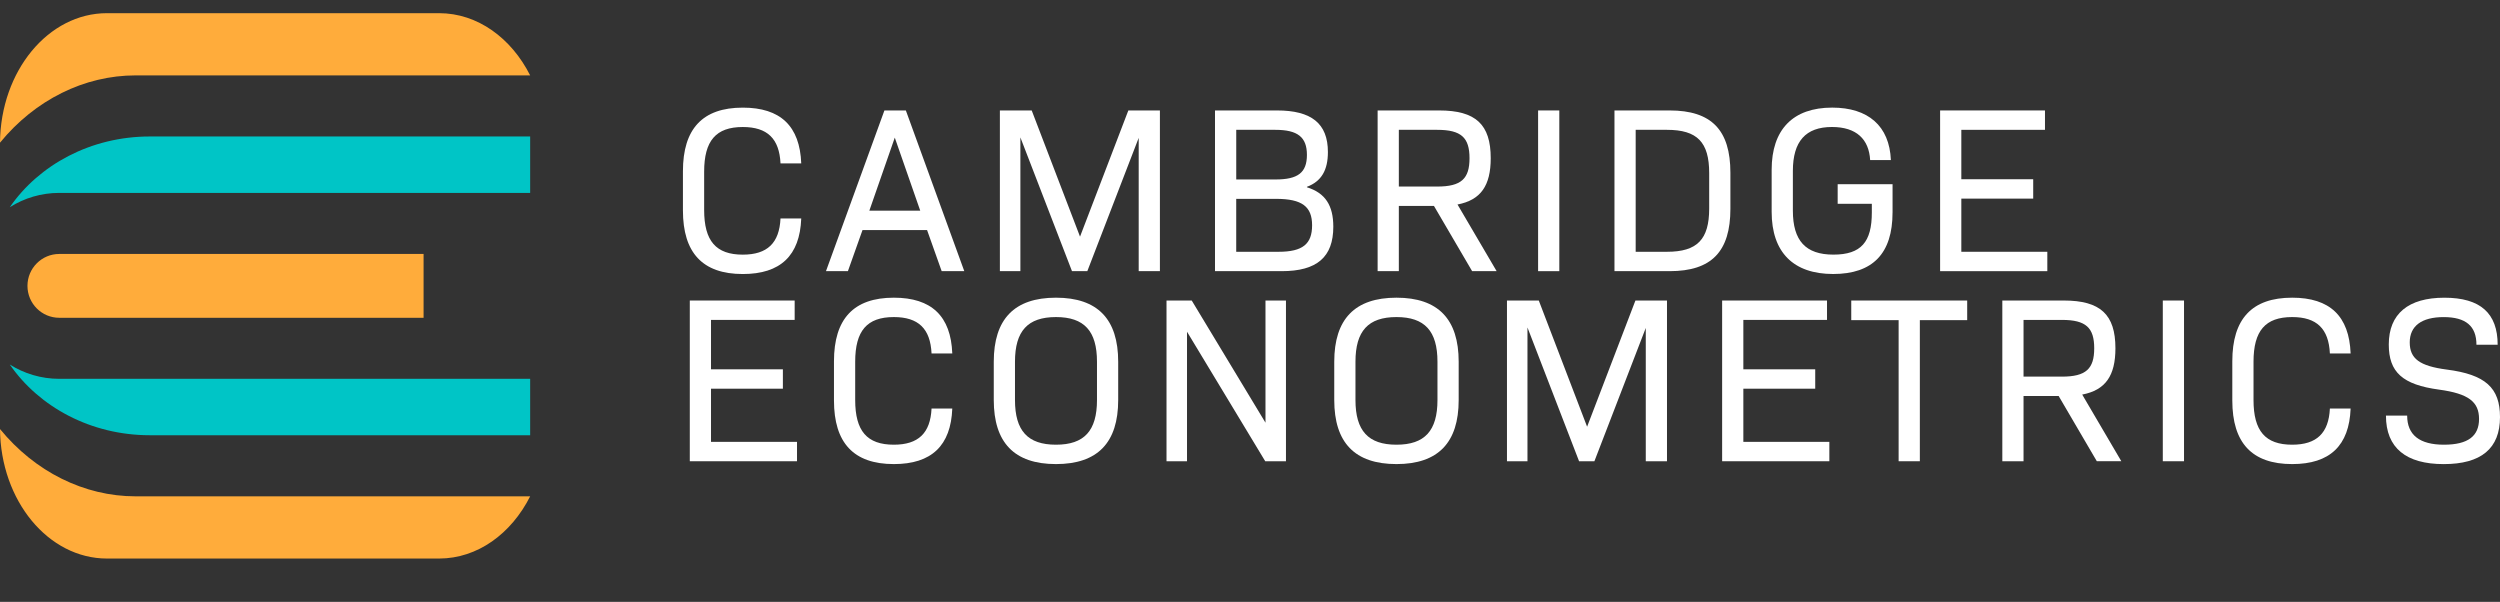 <svg width="324" height="78" viewBox="0 0 324 78" fill="none" xmlns="http://www.w3.org/2000/svg">
<rect x="0" y="0" width="324" height="78" fill="#333333" stroke="none"/>
<g clip-path="url(#clip0_85_322)">
<path d="M17.563 9.771H68.708C66.266 4.932 61.895 1.707 56.902 1.707H13.865C6.255 1.707 0.079 9.204 0 18.49C4.534 12.949 10.928 9.771 17.563 9.771Z" fill="#FFAC3B"/>
<path d="M17.563 64.324H68.708C66.266 69.163 61.895 72.387 56.902 72.387H13.865C6.255 72.387 0.079 64.891 0 55.605C4.534 61.146 10.928 64.324 17.563 64.324Z" fill="#FFAC3B"/>
<path d="M7.683 32.913H54.896V41.185H7.683C5.406 41.185 3.559 39.332 3.559 37.049C3.559 34.766 5.406 32.913 7.683 32.913Z" fill="#FFAC3B"/>
<path d="M7.683 25.002H68.709V17.688H19.413C11.774 17.688 5.062 21.353 1.269 26.852C3.129 25.678 5.33 24.999 7.686 24.999L7.683 25.002Z" fill="#00C5C6"/>
<path d="M7.683 49.093H68.709V56.407H19.413C11.774 56.407 5.062 52.741 1.269 47.243C3.129 48.416 5.33 49.096 7.686 49.096L7.683 49.093Z" fill="#00C5C6"/>
<path d="M88.508 27.272V22.188C88.508 16.707 91.043 13.949 96.267 13.949C101.154 13.949 103.659 16.339 103.841 21.177H101.154C101.002 17.963 99.443 16.461 96.267 16.461C92.784 16.461 91.258 18.238 91.258 22.251V27.212C91.258 31.226 92.784 33.002 96.267 33.002C99.443 33.002 101.002 31.501 101.154 28.316H103.841C103.659 33.125 101.154 35.514 96.267 35.514C91.046 35.514 88.508 32.757 88.508 27.275V27.272Z" fill="white"/>
<path d="M120.148 29.814H111.781L109.888 35.143H107.046L114.62 14.314H117.399L124.972 35.143H122.041L120.148 29.814ZM112.667 27.302H119.262L115.964 17.837L112.667 27.302Z" fill="white"/>
<path d="M150.324 35.143H147.575V17.867L140.916 35.143H138.93L132.242 17.807V35.143H129.585V14.314H133.709L139.971 30.669L146.233 14.314H150.324V35.143Z" fill="white"/>
<path d="M157.468 14.314H165.501C169.958 14.314 172.096 15.998 172.096 19.706C172.096 22.033 171.27 23.504 169.377 24.21V24.27C171.759 25.006 172.797 26.63 172.797 29.384C172.797 33.304 170.689 35.143 166.109 35.143H157.464V14.314H157.468ZM165.316 23.259C168.217 23.259 169.377 22.371 169.377 20.074C169.377 17.777 168.187 16.826 165.286 16.826H160.217V23.259H165.316ZM165.712 32.631C168.828 32.631 170.048 31.62 170.048 29.201C170.048 26.782 168.765 25.771 165.375 25.771H160.214V32.631H165.712Z" fill="white"/>
<path d="M185.839 26.689H181.289V35.143H178.54V14.314H186.51C191.245 14.314 193.198 16.12 193.198 20.502C193.198 24.054 191.916 25.924 188.893 26.503L193.962 35.14H190.786L185.839 26.686V26.689ZM181.289 24.177H186.266C189.382 24.177 190.449 23.166 190.449 20.502C190.449 17.837 189.378 16.826 186.266 16.826H181.289V24.177Z" fill="white"/>
<path d="M199.338 14.314H202.087V35.143H199.338V14.314Z" fill="white"/>
<path d="M224.26 22.401V27.057C224.26 32.602 221.818 35.143 216.382 35.143H209.235V14.314H216.382C221.818 14.314 224.26 16.856 224.26 22.401ZM221.511 22.43C221.511 18.417 219.954 16.826 216.045 16.826H211.984V32.631H216.045C219.954 32.631 221.511 31.037 221.511 27.027V22.434V22.43Z" fill="white"/>
<path d="M245.273 27.547C245.273 32.847 242.708 35.511 237.577 35.511C232.445 35.511 229.606 32.724 229.606 27.455V22.003C229.606 16.796 232.356 13.946 237.454 13.946C242.097 13.946 244.876 16.306 245.058 20.747H242.371C242.219 18.052 240.6 16.458 237.425 16.458C234.005 16.458 232.356 18.328 232.356 22.155V27.302C232.356 31.193 234.005 32.999 237.61 32.999C241.215 32.999 242.589 31.345 242.589 27.547V26.414H238.162V23.872H245.276V27.547H245.273Z" fill="white"/>
<path d="M265.333 32.631V35.143H251.438V14.314H265.029V16.826H254.188V23.229H263.503V25.741H254.188V32.631H265.333Z" fill="white"/>
<path d="M103.292 57.265V59.777H89.397V38.948H102.988V41.46H92.146V47.863H101.461V50.375H92.146V57.265H103.292Z" fill="white"/>
<path d="M108.083 51.903V46.819C108.083 41.337 110.618 38.58 115.842 38.58C120.729 38.58 123.234 40.97 123.416 45.808H120.729C120.577 42.593 119.018 41.092 115.842 41.092C112.359 41.092 110.833 42.868 110.833 46.882V51.843C110.833 55.857 112.359 57.633 115.842 57.633C119.018 57.633 120.577 56.132 120.729 52.947H123.416C123.234 57.756 120.729 60.145 115.842 60.145C110.621 60.145 108.083 57.388 108.083 51.906V51.903Z" fill="white"/>
<path d="M128.792 51.843V46.882C128.792 41.367 131.449 38.58 136.855 38.58C142.261 38.58 144.918 41.367 144.918 46.882V51.843C144.918 57.358 142.261 60.145 136.855 60.145C131.449 60.145 128.792 57.358 128.792 51.843ZM142.169 51.843V46.882C142.169 42.902 140.52 41.092 136.855 41.092C133.191 41.092 131.542 42.898 131.542 46.882V51.843C131.542 55.823 133.191 57.633 136.855 57.633C140.52 57.633 142.169 55.827 142.169 51.843Z" fill="white"/>
<path d="M166.661 38.948V59.777H163.974L153.836 42.991V59.777H151.18V38.948H154.448L164.007 54.783V38.948H166.664H166.661Z" fill="white"/>
<path d="M172.919 51.843V46.882C172.919 41.367 175.576 38.58 180.982 38.58C186.388 38.58 189.045 41.367 189.045 46.882V51.843C189.045 57.358 186.388 60.145 180.982 60.145C175.576 60.145 172.919 57.358 172.919 51.843ZM186.296 51.843V46.882C186.296 42.902 184.647 41.092 180.982 41.092C177.318 41.092 175.669 42.898 175.669 46.882V51.843C175.669 55.823 177.318 57.633 180.982 57.633C184.647 57.633 186.296 55.827 186.296 51.843Z" fill="white"/>
<path d="M216.042 59.777H213.292V42.501L206.634 59.777H204.648L197.96 42.441V59.777H195.303V38.948H199.427L205.689 55.303L211.951 38.948H216.042V59.777Z" fill="white"/>
<path d="M237.084 57.265V59.777H223.189V38.948H236.78V41.46H225.938V47.863H235.253V50.375H225.938V57.265H237.084Z" fill="white"/>
<path d="M254.951 41.49H248.812V59.777H246.062V41.49H239.923V38.948H254.948V41.49H254.951Z" fill="white"/>
<path d="M266.8 51.323H262.25V59.777H259.501V38.948H267.471C272.206 38.948 274.159 40.754 274.159 45.136C274.159 48.688 272.877 50.557 269.854 51.137L274.923 59.774H271.747L266.8 51.32V51.323ZM262.25 48.811H267.227C270.343 48.811 271.41 47.8 271.41 45.136C271.41 42.471 270.339 41.46 267.227 41.46H262.25V48.811Z" fill="white"/>
<path d="M280.299 38.948H283.049V59.777H280.299V38.948Z" fill="white"/>
<path d="M289.307 51.903V46.819C289.307 41.337 291.842 38.58 297.066 38.58C301.953 38.58 304.458 40.97 304.64 45.808H301.953C301.801 42.593 300.241 41.092 297.066 41.092C293.583 41.092 292.056 42.868 292.056 46.882V51.843C292.056 55.857 293.583 57.633 297.066 57.633C300.241 57.633 301.801 56.132 301.953 52.947H304.64C304.458 57.756 301.953 60.145 297.066 60.145C291.845 60.145 289.307 57.388 289.307 51.906V51.903Z" fill="white"/>
<path d="M309.219 53.865H311.968C311.968 56.377 313.588 57.633 316.733 57.633C319.879 57.633 321.284 56.499 321.284 54.296C321.284 52.092 319.939 51.018 316.122 50.498C311.357 49.855 309.586 48.231 309.586 44.648C309.586 40.665 312.12 38.583 316.793 38.583C321.465 38.583 323.696 40.605 323.696 44.678H320.947C320.947 42.259 319.572 41.096 316.7 41.096C313.829 41.096 312.302 42.259 312.302 44.373C312.302 46.487 313.584 47.435 317.097 47.896C322.106 48.539 324 50.256 324 54.054C324 58.127 321.558 60.148 316.7 60.148C311.843 60.148 309.219 58.064 309.219 53.868V53.865Z" fill="white"/>
</g>
<defs>
<clipPath id="clip0_85_322">
<rect width="324" height="78" fill="white"/>
</clipPath>
</defs>
</svg>
